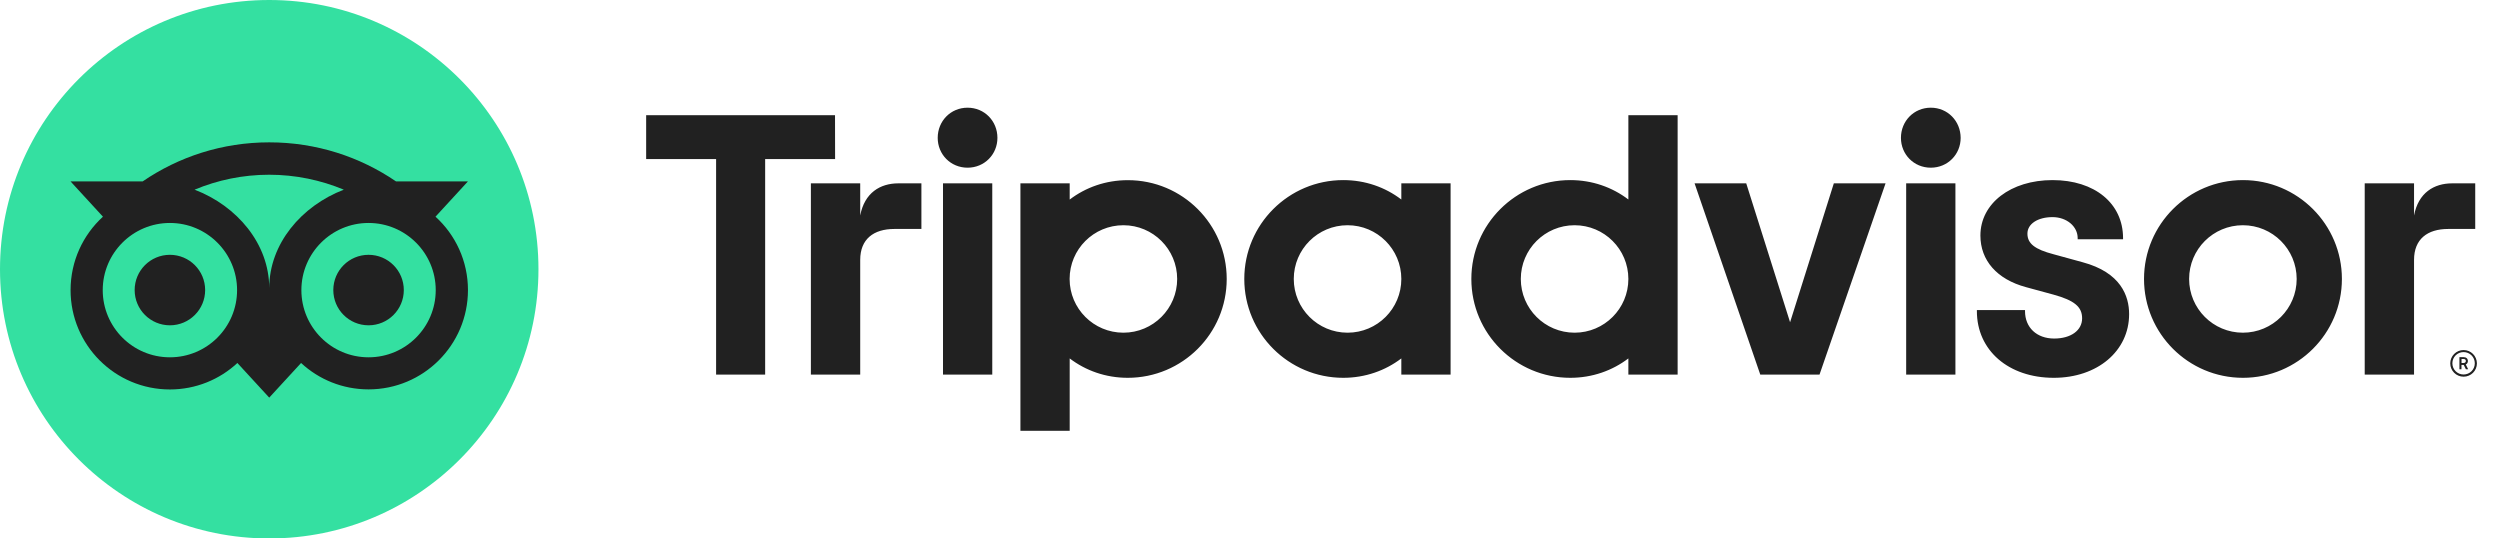 <svg width="130" height="28" viewBox="0 0 130 28" fill="none" xmlns="http://www.w3.org/2000/svg">
<path d="M14 28C21.732 28 28 21.732 28 14C28 6.268 21.732 0 14 0C6.268 0 0 6.268 0 14C0 21.732 6.268 28 14 28Z" fill="#34E0A1"/>
<path d="M22.646 11.268L24.334 9.431H20.59C18.714 8.152 16.449 7.402 14 7.402C11.555 7.402 9.294 8.152 7.422 9.431H3.666L5.353 11.268C4.317 12.214 3.67 13.576 3.67 15.087C3.67 17.94 5.981 20.252 8.835 20.252C10.189 20.252 11.425 19.73 12.344 18.875L14 20.676L15.656 18.875C16.579 19.73 17.811 20.248 19.165 20.248C22.018 20.248 24.334 17.936 24.334 15.083C24.334 13.572 23.683 12.21 22.646 11.268ZM8.835 18.58C6.904 18.58 5.342 17.014 5.342 15.087C5.342 13.16 6.908 11.594 8.835 11.594C10.762 11.594 12.328 13.16 12.328 15.087C12.328 17.014 10.766 18.58 8.835 18.58ZM14 14.981C14 12.681 12.328 10.707 10.118 9.863C11.311 9.365 12.622 9.086 13.996 9.086C15.37 9.086 16.681 9.365 17.878 9.863C15.672 10.711 14 12.681 14 14.981ZM19.165 18.58C17.234 18.58 15.672 17.014 15.672 15.087C15.672 13.16 17.238 11.594 19.165 11.594C21.092 11.594 22.658 13.16 22.658 15.087C22.658 17.014 21.096 18.58 19.165 18.58ZM19.165 13.25C18.152 13.25 17.332 14.07 17.332 15.083C17.332 16.096 18.152 16.916 19.165 16.916C20.178 16.916 20.998 16.096 20.998 15.083C20.998 14.07 20.178 13.25 19.165 13.25ZM10.668 15.083C10.668 16.096 9.847 16.916 8.835 16.916C7.822 16.916 7.002 16.096 7.002 15.083C7.002 14.07 7.822 13.25 8.835 13.25C9.847 13.25 10.668 14.07 10.668 15.083Z" fill="#212121"/>
<path d="M128.106 18.202C127.725 18.202 127.413 18.513 127.413 18.895C127.413 19.276 127.721 19.588 128.106 19.588C128.488 19.588 128.8 19.28 128.8 18.895C128.796 18.51 128.488 18.202 128.106 18.202ZM128.106 19.474C127.783 19.474 127.523 19.214 127.523 18.891C127.523 18.568 127.783 18.308 128.106 18.308C128.429 18.308 128.69 18.568 128.69 18.891C128.69 19.214 128.429 19.474 128.106 19.474ZM128.33 18.774C128.33 18.649 128.242 18.572 128.11 18.572H127.89V19.203H127.996V18.975H128.114L128.227 19.203H128.345L128.22 18.95C128.29 18.92 128.33 18.862 128.33 18.774ZM128.106 18.876H128V18.667H128.106C128.18 18.667 128.224 18.704 128.224 18.77C128.224 18.84 128.176 18.876 128.106 18.876ZM44.731 11.206V9.534H42.166V19.481H44.731V13.516C44.731 12.434 45.425 11.906 46.507 11.906H47.913V9.534H46.713C45.773 9.534 44.955 10.022 44.731 11.206ZM50.313 5.6C49.436 5.6 48.761 6.293 48.761 7.169C48.761 8.027 49.432 8.72 50.313 8.72C51.194 8.72 51.866 8.027 51.866 7.169C51.866 6.293 51.194 5.6 50.313 5.6ZM49.036 19.481H51.598V9.534H49.036V19.481ZM63.789 14.506C63.789 17.344 61.485 19.646 58.644 19.646C57.495 19.646 56.457 19.272 55.624 18.638V22.4H53.062V9.534H55.624V10.377C56.457 9.743 57.499 9.369 58.644 9.369C61.485 9.365 63.789 11.668 63.789 14.506ZM61.213 14.506C61.213 12.962 59.962 11.712 58.417 11.712C56.871 11.712 55.62 12.962 55.62 14.506C55.62 16.049 56.871 17.3 58.417 17.3C59.962 17.3 61.213 16.049 61.213 14.506ZM108.285 13.633L106.791 13.223C105.807 12.966 105.426 12.665 105.426 12.148C105.426 11.642 105.965 11.29 106.732 11.29C107.466 11.29 108.039 11.771 108.039 12.383V12.442H110.399V12.383C110.399 10.579 108.927 9.365 106.732 9.365C104.56 9.365 102.981 10.575 102.981 12.247C102.981 13.545 103.844 14.524 105.349 14.931L106.78 15.32C107.866 15.62 108.27 15.954 108.27 16.552C108.27 17.182 107.686 17.604 106.817 17.604C105.91 17.604 105.301 17.032 105.301 16.181V16.123H102.798V16.181C102.798 18.22 104.442 19.646 106.798 19.646C109.066 19.646 110.714 18.253 110.714 16.335C110.714 15.4 110.292 14.168 108.285 13.633ZM72.869 9.534H75.431V19.481H72.869V18.638C72.036 19.272 70.994 19.646 69.849 19.646C67.008 19.646 64.703 17.344 64.703 14.506C64.703 11.668 67.008 9.365 69.849 9.365C70.997 9.365 72.036 9.739 72.869 10.374V9.534ZM72.869 14.506C72.869 12.962 71.618 11.712 70.073 11.712C68.527 11.712 67.276 12.962 67.276 14.506C67.276 16.049 68.527 17.3 70.073 17.3C71.621 17.3 72.869 16.049 72.869 14.506ZM84.675 5.992H87.237V19.481H84.675V18.638C83.842 19.272 82.8 19.646 81.655 19.646C78.814 19.646 76.51 17.344 76.51 14.506C76.51 11.668 78.814 9.365 81.655 9.365C82.8 9.365 83.842 9.739 84.675 10.374V5.992ZM84.675 14.506C84.675 12.962 83.424 11.712 81.879 11.712C80.334 11.712 79.082 12.962 79.082 14.506C79.082 16.049 80.334 17.3 81.879 17.3C83.424 17.3 84.675 16.049 84.675 14.506ZM99.121 19.481H101.682V9.534H99.121V19.481ZM100.401 5.6C99.524 5.6 98.849 6.293 98.849 7.169C98.849 8.027 99.521 8.72 100.401 8.72C101.282 8.72 101.954 8.027 101.954 7.169C101.95 6.293 101.279 5.6 100.401 5.6ZM121.779 14.506C121.779 17.344 119.474 19.646 116.634 19.646C113.793 19.646 111.489 17.344 111.489 14.506C111.489 11.668 113.793 9.365 116.634 9.365C119.474 9.365 121.779 11.668 121.779 14.506ZM119.427 14.506C119.427 12.962 118.175 11.712 116.63 11.712C115.085 11.712 113.834 12.962 113.834 14.506C113.834 16.049 115.085 17.3 116.63 17.3C118.175 17.3 119.427 16.049 119.427 14.506ZM43.421 5.992H33.6V8.273H37.237V19.478H39.788V8.273H43.425L43.421 5.992ZM93.084 16.757L90.804 9.534H88.118L91.535 19.481H94.614L98.049 9.534H95.359L93.084 16.757ZM125.53 11.206V9.534H122.965V19.481H125.53V13.516C125.53 12.434 126.224 11.906 127.306 11.906H128.712V9.534H127.512C126.569 9.534 125.754 10.022 125.53 11.206Z" fill="#212121"/>
</svg>
